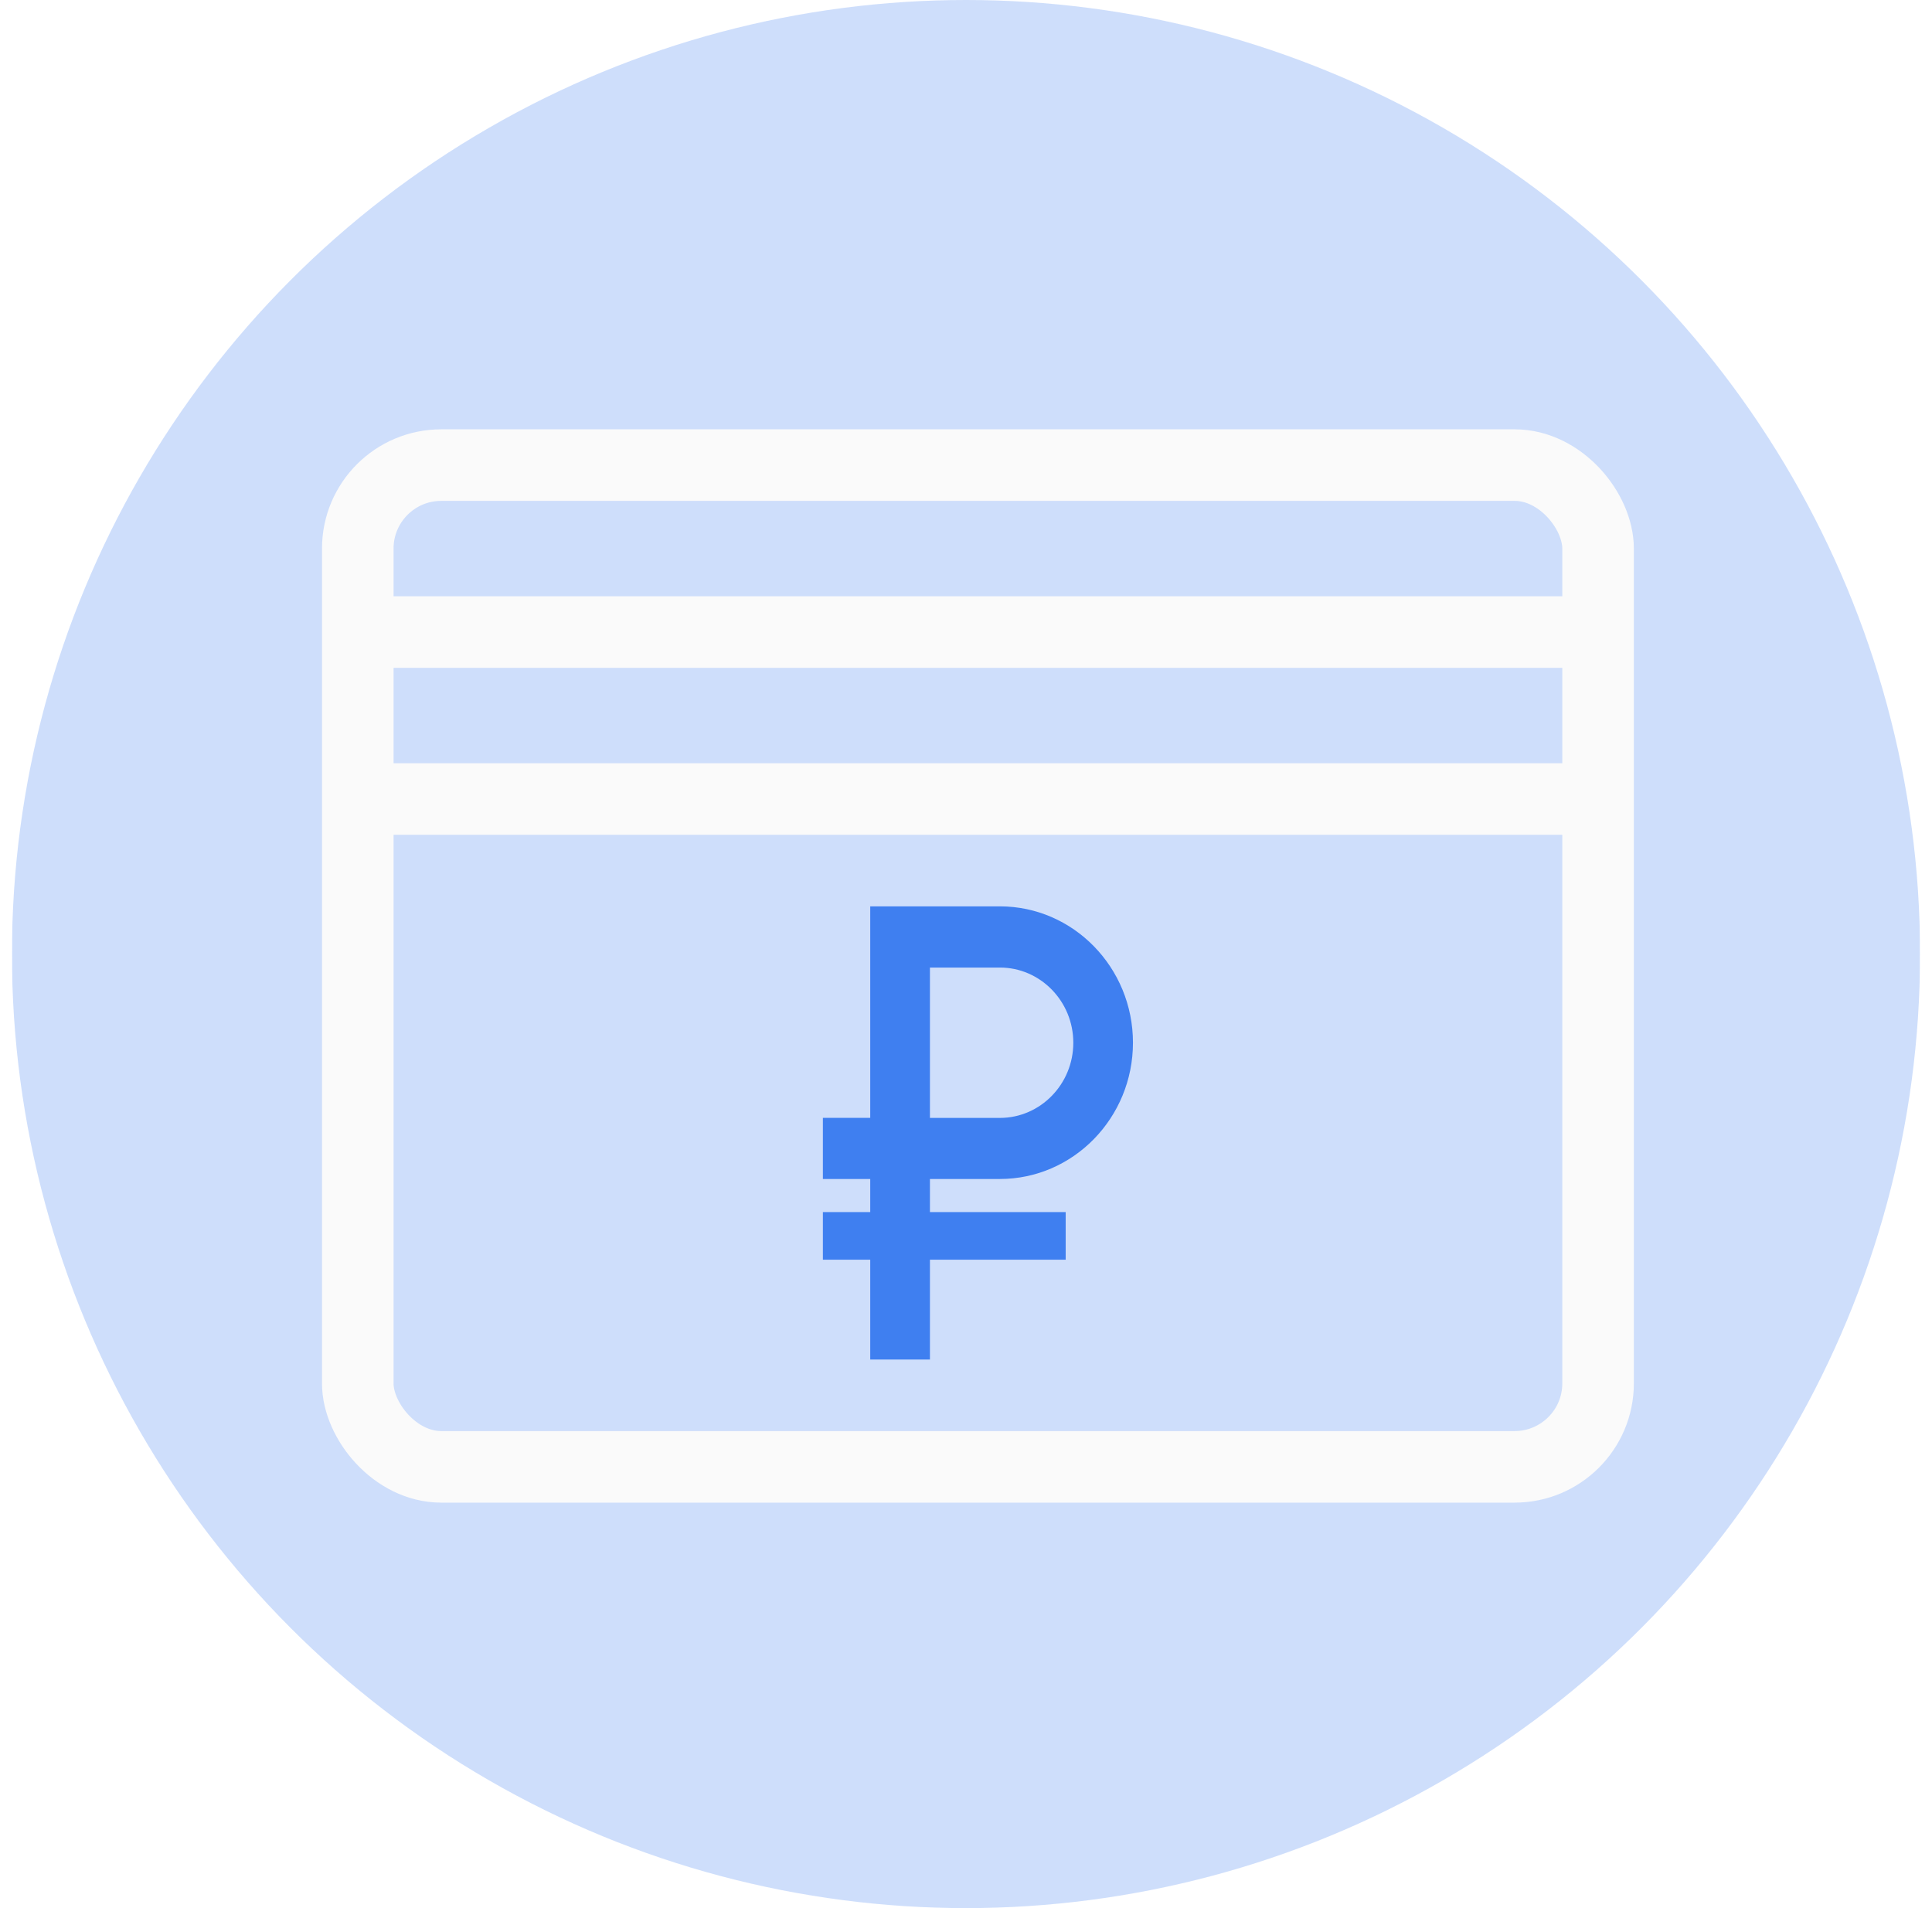 <?xml version="1.0" encoding="UTF-8"?> <svg xmlns="http://www.w3.org/2000/svg" width="81" height="80" viewBox="0 0 81 80" fill="none"> <g clip-path="url(#clip0_308_356)"> <rect width="80" height="80" transform="translate(0.5)" fill="white"></rect> <g filter="url(#filter0_b_308_356)"> <circle cx="40.5" cy="40" r="40" fill="#3F7FF0" fill-opacity="0.25"></circle> </g> <rect x="15" y="19.5" width="52" height="42" rx="3.5" stroke="#FAFAFA" stroke-width="3"></rect> <rect x="15" y="25.5" width="51" height="2" fill="#FAFAFA" stroke="#FAFAFA"></rect> <rect x="15" y="32.5" width="51" height="2" fill="#FAFAFA" stroke="#FAFAFA"></rect> <path d="M41.918 49.431C44.996 49.431 47.5 46.868 47.5 43.716C47.5 40.563 44.996 38 41.918 38H36.485V46.868H34.5V49.431H36.485V50.819H34.5V52.814H36.485V57H38.988V52.814H44.679V50.819H38.988V49.431H41.918ZM38.988 40.566H41.92C43.617 40.566 44.999 41.98 44.999 43.718C44.999 45.456 43.617 46.87 41.92 46.87H38.988V40.566Z" fill="#3F7FF0"></path> </g> <defs> <filter id="filter0_b_308_356" x="-13.5" y="-14" width="108" height="108" filterUnits="userSpaceOnUse" color-interpolation-filters="sRGB"> <feFlood flood-opacity="0" result="BackgroundImageFix"></feFlood> <feGaussianBlur in="BackgroundImageFix" stdDeviation="7"></feGaussianBlur> <feComposite in2="SourceAlpha" operator="in" result="effect1_backgroundBlur_308_356"></feComposite> <feBlend mode="normal" in="SourceGraphic" in2="effect1_backgroundBlur_308_356" result="shape"></feBlend> </filter> <clipPath id="clip0_308_356"> <rect width="80" height="80" fill="white" transform="translate(0.5)"></rect> </clipPath> </defs> </svg> 